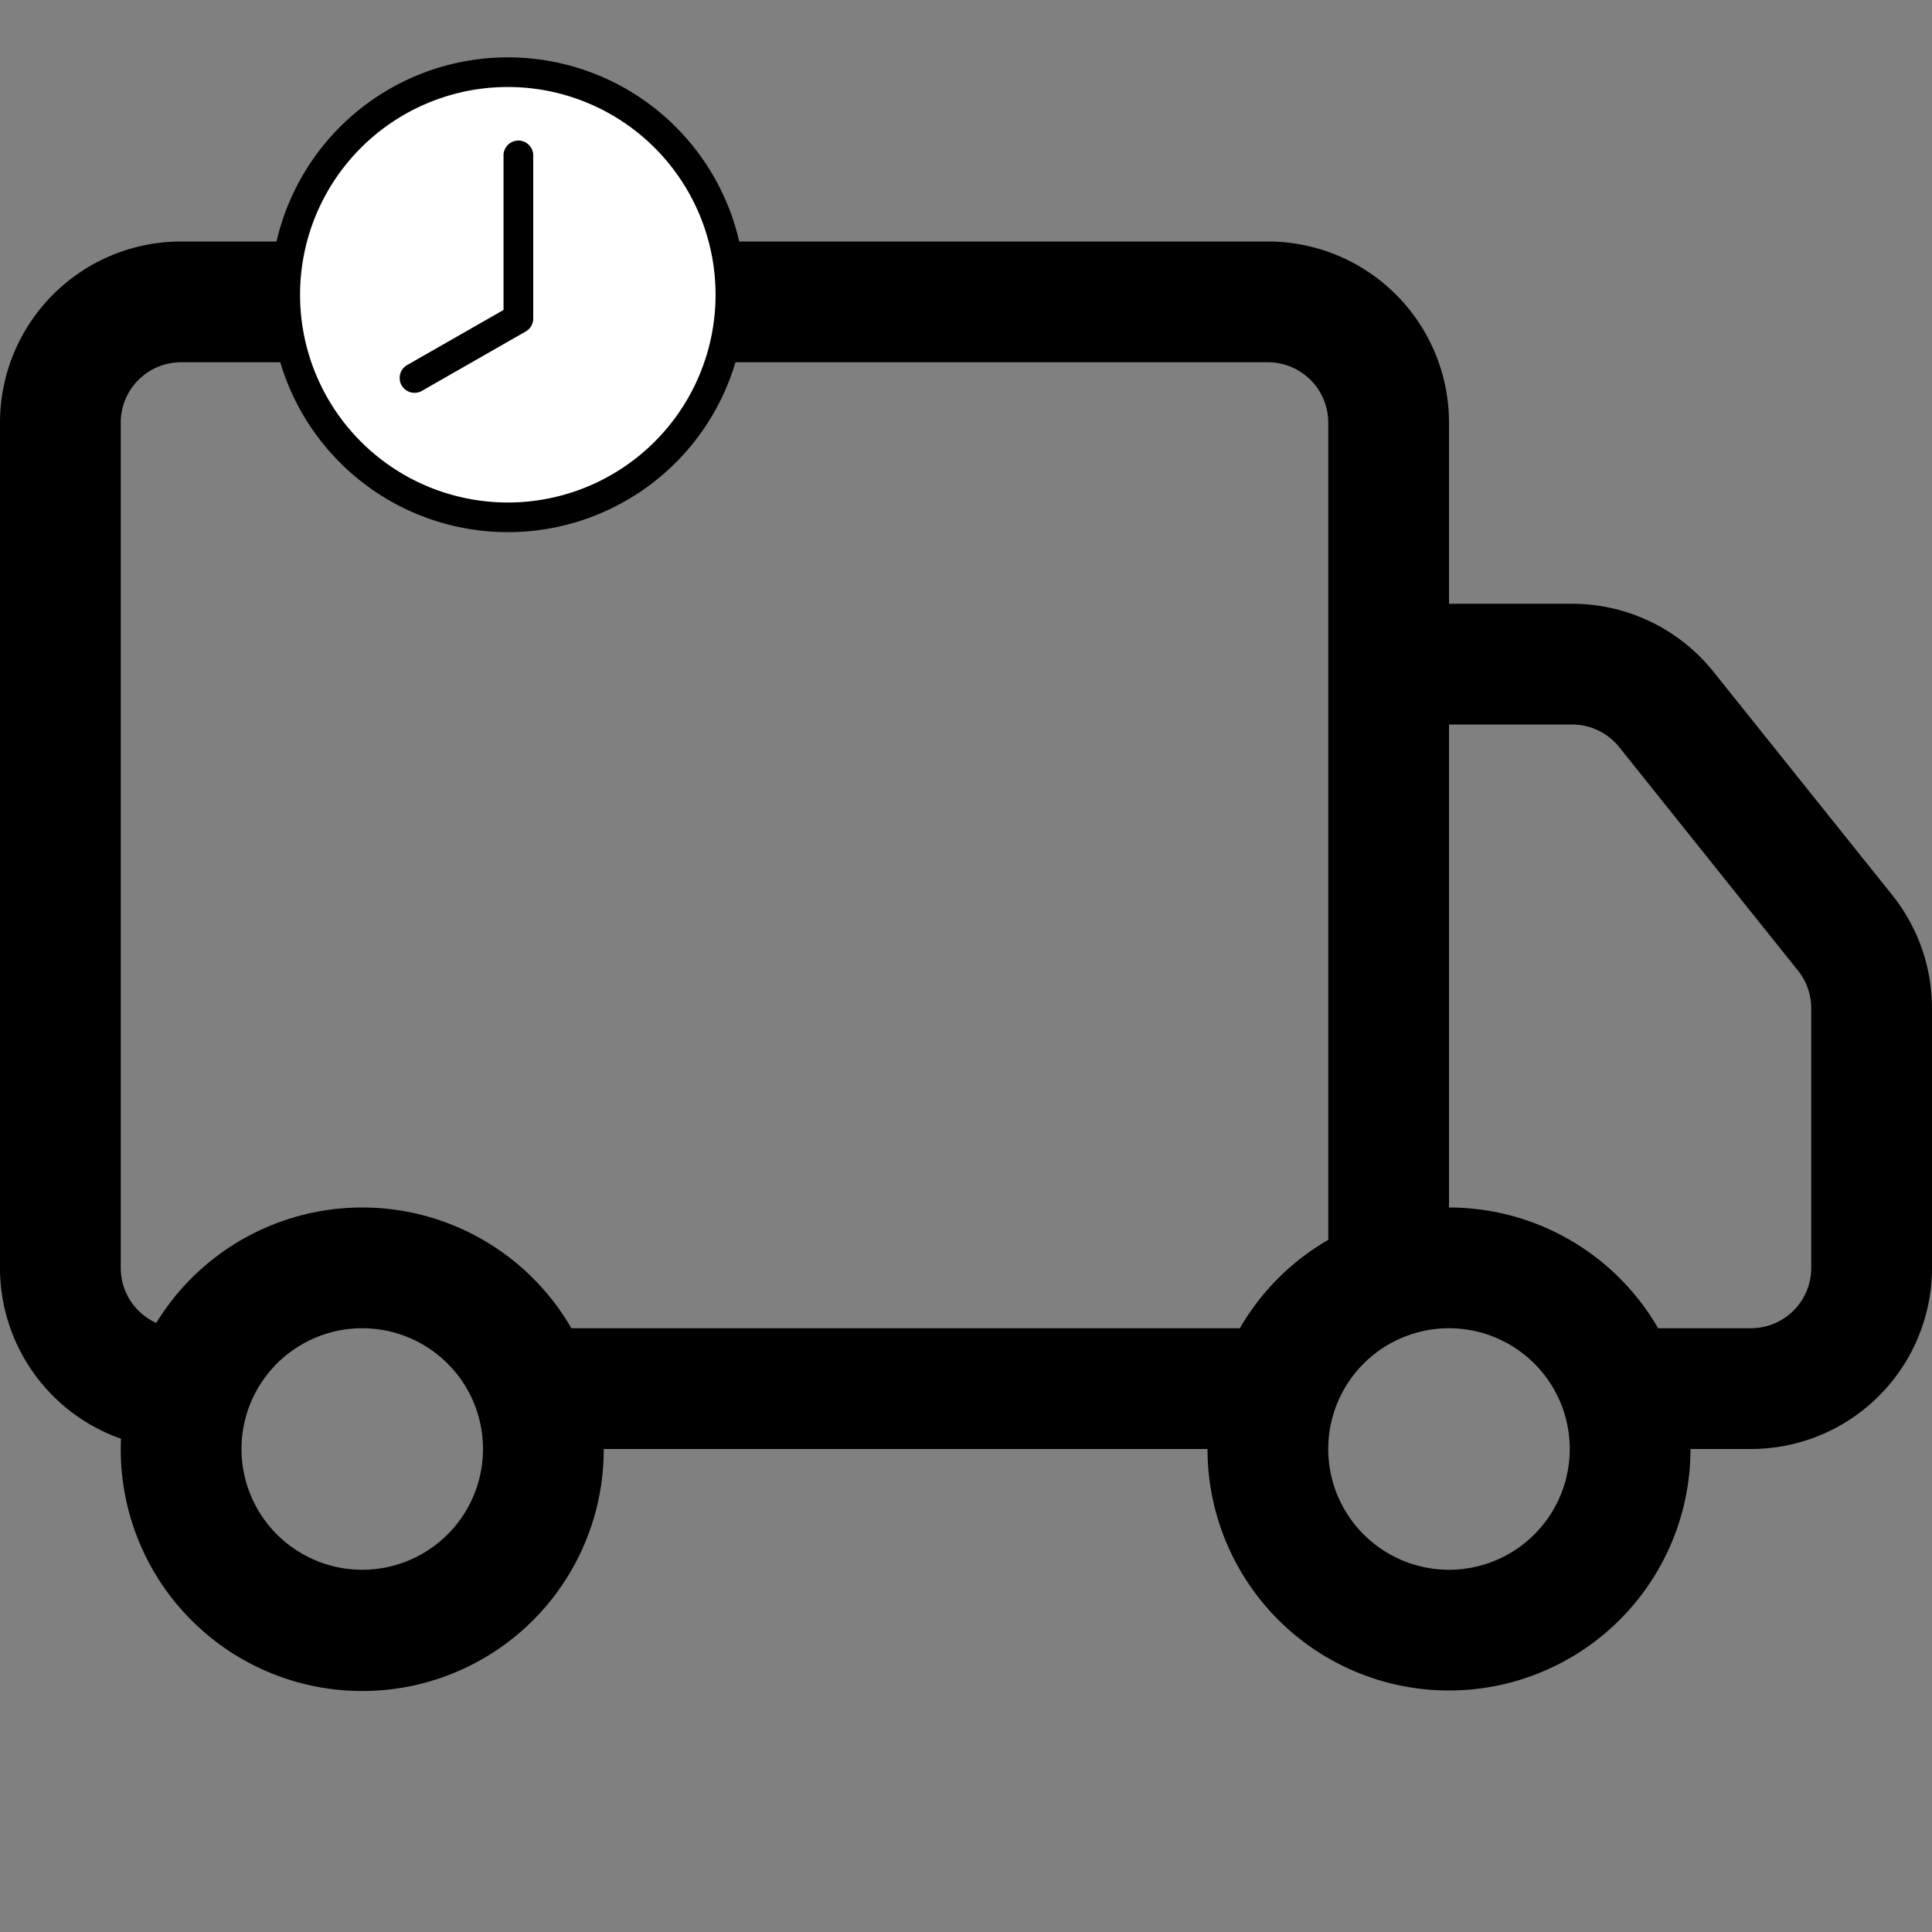 <?xml version="1.0" encoding="UTF-8" standalone="no"?>
<svg
   width="16"
   height="16"
   fill="currentColor"
   class="bi bi-truck"
   viewBox="0 0 16 16"
   version="1.1"
   id="svg68"
   sodipodi:docname="truck-clock.svg"
   inkscape:version="1.2.2 (b0a8486541, 2022-12-01)"
   xmlns:inkscape="http://www.inkscape.org/namespaces/inkscape"
   xmlns:sodipodi="http://sodipodi.sourceforge.net/DTD/sodipodi-0.dtd"
   xmlns="http://www.w3.org/2000/svg"
   xmlns:svg="http://www.w3.org/2000/svg">
  <rect x="0" y="0" width="16" height="16" fill="#808080" stroke="none"/>
  <defs
     id="defs72" />
  <sodipodi:namedview
     id="namedview70"
     pagecolor="#ffffff"
     bordercolor="#000000"
     borderopacity="0.25"
     inkscape:showpageshadow="2"
     inkscape:pageopacity="0.0"
     inkscape:pagecheckerboard="0"
     inkscape:deskcolor="#d1d1d1"
     showgrid="false"
     inkscape:zoom="41.7193"
     inkscape:cx="-1.5100924"
     inkscape:cy="6.6396128"
     inkscape:window-width="1908"
     inkscape:window-height="999"
     inkscape:window-x="3840"
     inkscape:window-y="0"
     inkscape:window-maximized="1"
     inkscape:current-layer="svg68" />
  <path
     d="M0 3.5A1.5 1.5 0 0 1 1.5 2h9A1.5 1.5 0 0 1 12 3.5V5h1.02a1.5 1.5 0 0 1 1.17.563l1.481 1.85a1.5 1.5 0 0 1 .329.938V10.5a1.5 1.5 0 0 1-1.5 1.5H14a2 2 0 1 1-4 0H5a2 2 0 1 1-3.998-.085A1.5 1.5 0 0 1 0 10.5zm1.294 7.456A2 2 0 0 1 4.732 11h5.536a2 2 0 0 1 .732-.732V3.5a.5.5 0 0 0-.5-.5h-9a.5.5 0 0 0-.5.5v7a.5.5 0 0 0 .294.456M12 10a2 2 0 0 1 1.732 1h.768a.5.5 0 0 0 .5-.5V8.35a.5.5 0 0 0-.11-.312l-1.48-1.85A.5.5 0 0 0 13.02 6H12zm-9 1a1 1 0 1 0 0 2 1 1 0 0 0 0-2m9 0a1 1 0 1 0 0 2 1 1 0 0 0 0-2"
     id="path66" />
  <g
     inkscape:groupmode="layer"
     id="layer1"
     inkscape:label="Layer 1">
    <ellipse
       style="fill:#ffffff"
       id="path1121"
       cx="4.231"
       cy="2.406"
       rx="1.834"
       ry="1.813" />
  </g>
  <path
     d="m 4.17,1.287 a 0.123,0.123 0 0 1 0.246,0 V 2.639 A 0.123,0.123 0 0 1 4.354,2.745 L 3.494,3.237 A 0.123,0.123 0 0 1 3.372,3.023 L 4.17,2.567 Z"
     id="path205"
     style="fill:#000000;stroke-width:0.246" />
  <path
     d="m 4.206,4.407 a 1.966,1.966 0 1 0 0,-3.932 1.966,1.966 0 0 0 0,3.932 M 5.926,2.441 a 1.72,1.72 0 1 1 -3.441,0 1.72,1.72 0 0 1 3.441,0"
     id="path207"
     style="stroke-width:0.246;fill:#000000" />
</svg>
